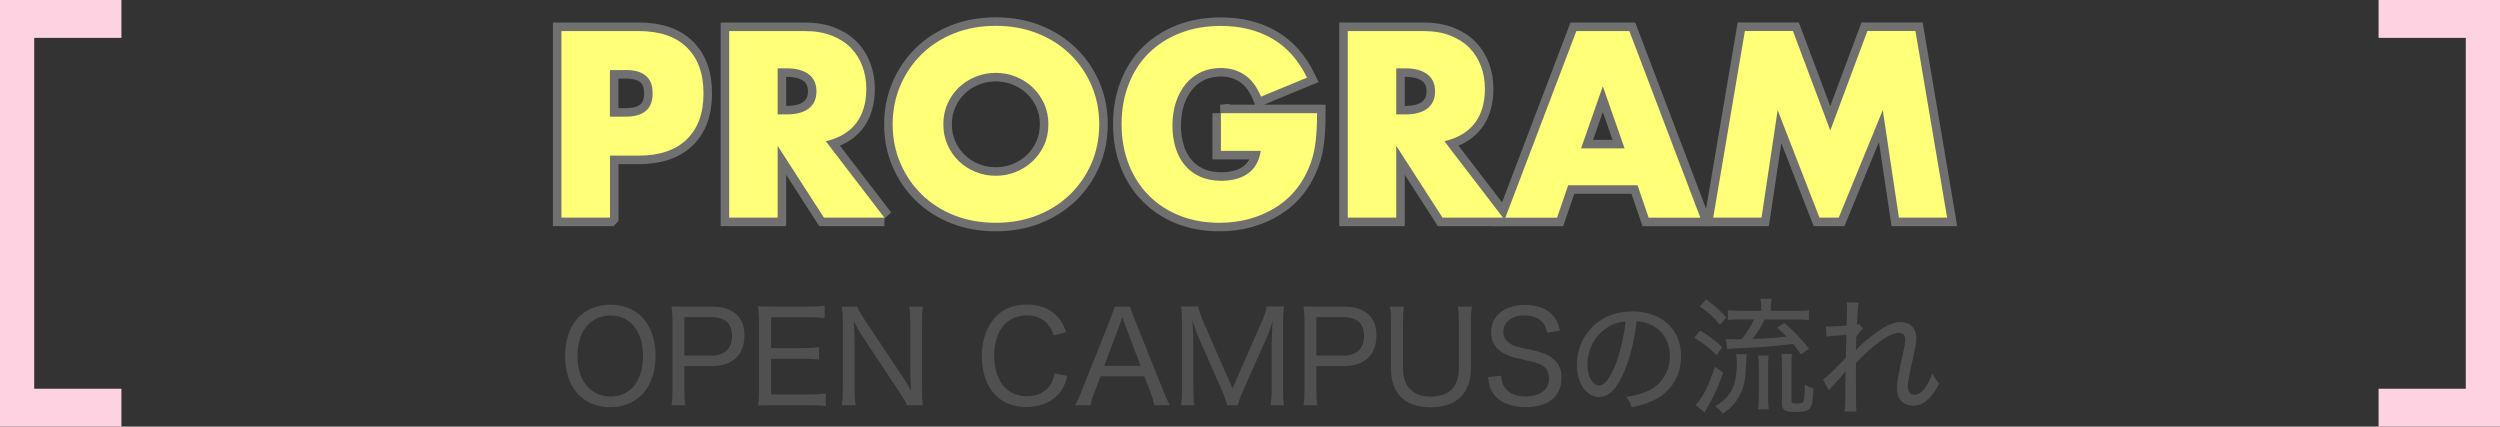 <?xml version="1.0" encoding="UTF-8"?><svg id="_文字" xmlns="http://www.w3.org/2000/svg" viewBox="0 0 293 50"><rect x="0" y="0" width="293" height="50" fill="#333333" stroke="none"/><defs><style>.cls-1{fill:#ffff78;}.cls-2{fill:#ffd2e1;}.cls-3{fill:#505050;}.cls-4{stroke-width:2px;}.cls-4,.cls-5{fill:none;stroke:#707070;}.cls-6{isolation:isolate;}</style></defs><g class="cls-6"><path class="cls-3" d="M76.83,41.71c0,3.66-2.07,6.01-5.31,6.01s-5.29-2.34-5.29-6.01,2.08-6,5.31-6,5.29,2.32,5.29,6Zm-1.47,.02c0-1.62-.45-2.91-1.29-3.75-.66-.66-1.54-1-2.54-1-2.34,0-3.85,1.86-3.85,4.74s1.53,4.75,3.87,4.75,3.81-1.84,3.81-4.74Z"/><path class="cls-3" d="M78.7,47.5c.09-.57,.12-1,.12-1.75v-8.08c0-.66-.03-1.12-.12-1.77,.54,.03,1,.04,1.71,.04h3.09c2.42,0,3.75,1.21,3.75,3.38,0,2.28-1.4,3.58-3.83,3.58h-3.21v2.83c0,.75,.03,1.23,.12,1.77h-1.63Zm4.72-5.83c1.52,0,2.37-.83,2.37-2.29s-.81-2.21-2.37-2.21h-3.21v4.5h3.21Z"/><path class="cls-3" d="M96.79,47.59c-.51-.08-.92-.09-1.74-.09h-4.5c-.79,0-1.15,0-1.71,.03,.09-.56,.12-1.04,.12-1.83v-8.02c0-.69-.03-1.1-.12-1.79,.51,.03,.98,.04,1.71,.04h4.35c.71,0,1.26-.03,1.75-.11v1.47c-.51-.08-.96-.11-1.75-.11h-4.53v3.62h3.85c.71,0,1.19-.03,1.77-.11v1.46c-.54-.08-.95-.1-1.77-.1h-3.85v4.18h4.68c.75,0,1.17-.03,1.74-.11v1.46Z"/><path class="cls-3" d="M100.47,35.94c.12,.33,.35,.74,.79,1.42l4.47,6.71c.26,.38,.71,1.11,1.04,1.71-.06-1.2-.09-2.12-.09-2.6v-5.43c0-.76-.03-1.27-.12-1.81h1.62c-.09,.55-.12,1.02-.12,1.83v7.98c0,.78,.03,1.25,.12,1.75h-1.85c-.23-.48-.4-.76-.84-1.42l-4.53-6.84c-.17-.25-.63-1.05-.89-1.54,.06,.92,.09,1.96,.09,2.59v5.29c0,.85,.03,1.41,.12,1.92h-1.62c.09-.46,.12-1.07,.12-1.92v-7.89c0-.72-.03-1.2-.12-1.75h1.8Z"/><path class="cls-3" d="M123.5,39.33c-.21-.64-.38-.94-.69-1.32-.57-.68-1.44-1.04-2.48-1.04-2.35,0-3.81,1.81-3.81,4.72s1.49,4.75,3.81,4.75c1.15,0,2.11-.44,2.69-1.21,.31-.44,.45-.79,.58-1.47l1.5,.31c-.27,.93-.48,1.41-.87,1.92-.84,1.09-2.25,1.71-3.94,1.71-1.48,0-2.73-.46-3.6-1.37-1.05-1.06-1.63-2.71-1.63-4.6s.63-3.63,1.77-4.74c.88-.85,2.04-1.29,3.48-1.29s2.58,.4,3.44,1.23c.57,.55,.85,1.04,1.21,2l-1.45,.39Z"/><path class="cls-3" d="M135.29,47.5c-.1-.51-.29-1.09-.45-1.54l-.73-1.86h-5.11l-.72,1.86c-.24,.62-.36,1-.47,1.54h-1.81c.27-.48,.44-.84,.79-1.74l3.35-8.4c.28-.72,.4-1.06,.48-1.42h1.83c.08,.3,.15,.53,.51,1.42l3.36,8.4c.38,.92,.57,1.35,.79,1.74h-1.81Zm-3.44-9.43q-.04-.13-.31-.93c-.07,.21-.13,.39-.17,.5-.07,.21-.12,.36-.15,.43l-1.81,4.8h4.27l-1.83-4.8Z"/><path class="cls-3" d="M149.05,40.23c0-.54,.06-1.98,.1-2.66-.24,.92-.42,1.38-.93,2.54l-2.55,5.71c-.31,.69-.45,1.09-.6,1.68h-1.26c-.08-.43-.27-1.02-.58-1.7l-2.48-5.61c-.44-.97-.56-1.29-.99-2.64,.06,1.09,.1,2.32,.1,2.77v5.28c0,.85,.03,1.36,.12,1.89h-1.57c.09-.57,.12-1.04,.12-1.89v-7.77c0-.81-.03-1.33-.12-1.91h2.02c.1,.48,.29,1.05,.51,1.58l3.51,8.02,3.51-8.02c.27-.63,.42-1.08,.51-1.58h2.02c-.09,.62-.12,1.05-.12,1.91v7.77c0,.9,.03,1.35,.12,1.89h-1.57c.07-.5,.12-1.12,.12-1.89v-5.38Z"/><path class="cls-3" d="M152.77,47.5c.09-.57,.12-1,.12-1.75v-8.08c0-.66-.03-1.12-.12-1.77,.54,.03,1,.04,1.71,.04h3.09c2.42,0,3.75,1.21,3.75,3.38,0,2.28-1.4,3.58-3.83,3.58h-3.21v2.83c0,.75,.03,1.23,.12,1.77h-1.63Zm4.72-5.83c1.51,0,2.37-.83,2.37-2.29s-.81-2.21-2.37-2.21h-3.21v4.5h3.21Z"/><path class="cls-3" d="M172.51,35.94c-.09,.53-.12,.99-.12,1.79v5.5c0,1.36-.4,2.47-1.18,3.27s-2.03,1.23-3.53,1.23c-3,0-4.66-1.6-4.66-4.5v-5.48c0-.81-.03-1.3-.12-1.81h1.65c-.09,.48-.12,.97-.12,1.81v5.43c0,2.12,1.17,3.3,3.28,3.3s3.27-1.17,3.27-3.3v-5.43c0-.81-.03-1.29-.12-1.81h1.65Z"/><path class="cls-3" d="M175.94,44.03c.04,.71,.17,1.03,.45,1.44,.48,.63,1.35,.99,2.43,.99,1.7,0,2.73-.79,2.73-2.12,0-.71-.3-1.25-.84-1.54-.48-.27-.61-.3-2.52-.72-.97-.22-1.58-.44-2.1-.76-.89-.54-1.33-1.33-1.33-2.39,0-1.93,1.56-3.19,3.97-3.19,1.54,0,2.75,.5,3.43,1.42,.34,.45,.51,.86,.67,1.62l-1.51,.2c-.11-.57-.22-.86-.5-1.19-.46-.54-1.2-.83-2.13-.83-1.48,0-2.5,.78-2.5,1.92,0,.75,.41,1.28,1.21,1.61,.39,.15,.45,.18,2.15,.54,1.15,.24,1.9,.54,2.41,.96,.72,.55,1.05,1.29,1.05,2.28,0,2.17-1.53,3.44-4.17,3.44-1.7,0-2.99-.5-3.69-1.41-.43-.55-.61-1.05-.76-2.1l1.54-.17Z"/><path class="cls-3" d="M193.34,45.71c1.5-.79,2.37-2.26,2.37-4,0-1.63-.79-2.96-2.22-3.64-.52-.26-.94-.36-1.68-.41-.25,2.21-.79,4.41-1.5,6-.85,1.96-1.75,2.86-2.88,2.86-1.51,0-2.62-1.6-2.62-3.79,0-1.56,.57-3.06,1.61-4.2,1.21-1.33,2.89-2.03,4.93-2.03,3.41,0,5.67,2.1,5.67,5.26,0,2.33-1.19,4.19-3.29,5.19-.72,.34-1.35,.54-2.5,.78-.2-.6-.3-.79-.64-1.21,1.3-.21,2.02-.42,2.76-.81Zm-4.96-7.32c-1.46,.91-2.34,2.56-2.34,4.35,0,1.36,.6,2.44,1.38,2.44,.58,0,1.16-.69,1.77-2.1,.6-1.39,1.14-3.54,1.33-5.4-.87,.07-1.48,.27-2.14,.71Z"/><path class="cls-3" d="M199.24,38.75c1.02,.58,1.57,.99,2.62,1.93l-.69,.96c-.95-.96-1.44-1.35-2.62-2.05l.69-.84Zm2.73,4.93c-.71,1.91-1.06,2.69-1.98,4.28-.11,.19-.14,.22-.21,.39l-1.05-.9c.79-.79,1.54-2.27,2.26-4.47l.97,.71Zm-2-8.58c.95,.69,1.58,1.25,2.36,2.1l-.75,.87c-.78-.95-1.35-1.46-2.37-2.16l.76-.81Zm4.75,6.42c-.04,.33-.04,.39-.09,1.39-.06,1.86-.33,2.87-1.05,3.95-.42,.63-.83,1.03-1.67,1.63-.3-.42-.46-.58-.9-.87,1.88-1.11,2.54-2.43,2.54-5.03,0-.43-.01-.7-.08-1.08h1.25Zm5.78-5.08c.71,0,1.14-.03,1.51-.08v1.16c-.41-.04-.86-.08-1.51-.08h-3.67c-.45,.88-.79,1.46-1.41,2.28,2.35-.09,2.58-.12,3.96-.28-.35-.36-.56-.56-1.11-1.04l.87-.54c1.06,.9,1.92,1.8,2.89,3.01l-.96,.67c-.42-.61-.6-.85-.9-1.23-2.91,.33-3.57,.38-6.78,.52-.3,.02-.6,.03-.96,.08l-.15-1.18c.19,.03,.81,.04,1.26,.04,.12,0,.2,0,.58-.01,.71-.92,.99-1.38,1.46-2.33h-1.58c-.63,0-1.07,.03-1.49,.08v-1.16c.38,.04,.79,.08,1.49,.08h2.42v-.18c0-.51-.03-.87-.09-1.24h1.3c-.06,.34-.09,.72-.09,1.24v.18h2.96Zm-4.46,11.53c.06-.42,.09-.84,.09-1.41v-3.61c0-.53-.03-.93-.08-1.28h1.23c-.04,.39-.06,.74-.06,1.28v3.63c0,.57,.03,1.05,.08,1.39h-1.26Zm3.92-1.11c0,.38,.06,.42,.63,.42,.54,0,.73-.06,.79-.29,.09-.24,.13-.9,.17-1.91,.36,.23,.63,.34,1,.44-.09,1.56-.17,2.01-.42,2.31-.25,.33-.69,.45-1.65,.45-1.35,0-1.63-.2-1.63-1.08v-4.25c0-.72-.01-1.08-.06-1.47h1.24c-.06,.34-.07,.71-.07,1.44v3.93Z"/><path class="cls-3" d="M213.68,44.46c.29-.2,.5-.36,.93-.79,.57-.55,1.41-1.41,1.72-1.74,0-.22,.01-.69,.03-1.39q.01-.44,.04-1.29c-1.74,.12-1.98,.13-2.34,.21l-.06-1.23c.24,.03,.33,.03,.51,.03,.23,0,.87-.03,1.92-.1,.03-1.07,.05-1.75,.05-2.08,0-.2-.02-.36-.03-.65l1.38,.03c-.08,.36-.12,.97-.18,2.59,.12-.01,.15-.03,.27-.08l.43,.53c-.21,.17-.38,.38-.78,.93,0,.15-.02,.25-.02,.33,0,.18-.01,.3-.01,.34-.01,.6-.01,.62-.04,.92l.03,.02c.21-.32,.79-.86,1.89-1.71,1.37-1.08,2.43-1.58,3.33-1.58,1.11,0,1.84,.72,1.84,1.82,0,.64-.03,.79-.67,3.69-.21,.96-.32,1.6-.32,2.05,0,.62,.29,.96,.83,.96,.36,0,.84-.31,1.18-.81,.36-.51,.68-1.14,.86-1.71,.27,.52,.39,.72,.79,1.23-.44,.79-.6,1.07-.96,1.49-.62,.72-1.3,1.08-2.08,1.08-.43,0-.86-.12-1.14-.33-.51-.36-.74-.92-.74-1.75,0-.77,.03-.98,.6-3.62,.26-1.14,.35-1.71,.35-2.08,0-.5-.27-.76-.77-.76-.99,0-2.82,1.27-4.99,3.51-.02,.76-.02,1.17-.02,1.51,0,2.59,.02,3.74,.06,4.2h-1.4c.11-.63,.11-.66,.11-3.83,0-.34,.01-.58,.06-.92h-.03c-.09,.14-.14,.18-.29,.36q-.25,.32-.67,.78c-.17,.17-.36,.39-.62,.67-.2,.22-.25,.3-.38,.48l-.69-1.3Z"/></g><path class="cls-4" d="M71.48,25.5h-5.68V3.64h9.05c2.46,0,4.34,.64,5.64,1.91,1.31,1.28,1.96,3.07,1.96,5.39s-.65,4.12-1.96,5.39-3.19,1.91-5.64,1.91h-3.36v7.25Zm0-11.83h1.88c2.09,0,3.13-.91,3.13-2.73s-1.04-2.73-3.13-2.73h-1.88v5.45Z"/><path class="cls-4" d="M103.64,25.5h-7.08l-5.42-8.41v8.41h-5.68V3.64h8.85c1.22,0,2.28,.18,3.19,.54,.91,.36,1.66,.85,2.25,1.46,.59,.62,1.03,1.33,1.33,2.15,.3,.81,.45,1.68,.45,2.61,0,1.66-.4,3.01-1.2,4.05s-1.99,1.74-3.55,2.1l6.87,8.96Zm-12.5-12.09h1.07c1.12,0,1.98-.23,2.58-.7,.6-.46,.9-1.13,.9-2s-.3-1.54-.9-2c-.6-.46-1.46-.7-2.58-.7h-1.07v5.39Z"/><path class="cls-4" d="M104.62,14.57c0-1.62,.3-3.14,.9-4.54,.6-1.4,1.43-2.62,2.49-3.67,1.06-1.04,2.33-1.86,3.81-2.45,1.48-.59,3.11-.88,4.89-.88s3.38,.29,4.87,.88c1.49,.59,2.77,1.41,3.84,2.45,1.07,1.04,1.91,2.27,2.51,3.67,.6,1.4,.9,2.92,.9,4.54s-.3,3.14-.9,4.54c-.6,1.4-1.44,2.62-2.51,3.67-1.07,1.04-2.35,1.86-3.84,2.45-1.49,.59-3.11,.88-4.87,.88s-3.41-.29-4.89-.88-2.75-1.41-3.81-2.45c-1.06-1.04-1.9-2.27-2.49-3.67-.6-1.4-.9-2.91-.9-4.54Zm5.94,0c0,.87,.16,1.67,.49,2.41,.33,.74,.77,1.37,1.33,1.91,.56,.54,1.21,.96,1.96,1.26,.74,.3,1.53,.45,2.36,.45s1.62-.15,2.36-.45c.74-.3,1.4-.72,1.97-1.26,.57-.54,1.02-1.18,1.35-1.91,.33-.73,.49-1.54,.49-2.41s-.16-1.67-.49-2.41c-.33-.73-.78-1.37-1.35-1.91s-1.23-.96-1.97-1.26c-.74-.3-1.53-.45-2.36-.45s-1.62,.15-2.36,.45c-.74,.3-1.4,.72-1.96,1.26-.56,.54-1.01,1.18-1.33,1.91-.33,.73-.49,1.54-.49,2.41Z"/><path class="cls-4" d="M143.08,13.27h11.28c0,1.16-.05,2.21-.15,3.16s-.29,1.83-.58,2.64c-.41,1.14-.96,2.15-1.65,3.03s-1.51,1.61-2.45,2.2c-.94,.59-1.97,1.04-3.09,1.35-1.12,.31-2.3,.46-3.54,.46-1.7,0-3.25-.28-4.65-.84-1.4-.56-2.61-1.35-3.61-2.36-1.01-1.01-1.79-2.23-2.35-3.65-.56-1.42-.84-2.99-.84-4.71s.28-3.26,.83-4.68c.55-1.42,1.33-2.63,2.35-3.64,1.02-1,2.24-1.79,3.67-2.35s3.03-.84,4.79-.84c2.28,0,4.28,.49,6,1.48s3.08,2.51,4.09,4.58l-5.39,2.23c-.5-1.2-1.16-2.06-1.96-2.58-.8-.52-1.72-.78-2.74-.78-.85,0-1.62,.16-2.32,.48-.7,.32-1.29,.77-1.78,1.36s-.88,1.3-1.16,2.13c-.28,.83-.42,1.76-.42,2.78,0,.93,.12,1.79,.36,2.58s.6,1.48,1.09,2.06c.48,.58,1.08,1.03,1.8,1.35,.71,.32,1.55,.48,2.49,.48,.56,0,1.1-.06,1.62-.19,.52-.12,.99-.33,1.41-.61,.42-.28,.76-.64,1.03-1.09,.27-.44,.45-.99,.55-1.62h-4.67v-4.41Z"/><path class="cls-4" d="M176.14,25.5h-7.08l-5.42-8.41v8.41h-5.68V3.64h8.85c1.22,0,2.28,.18,3.19,.54,.91,.36,1.66,.85,2.25,1.46,.59,.62,1.03,1.33,1.33,2.15,.3,.81,.45,1.68,.45,2.61,0,1.66-.4,3.01-1.2,4.05-.8,1.03-1.99,1.74-3.55,2.1l6.87,8.96Zm-12.5-12.09h1.07c1.12,0,1.98-.23,2.58-.7s.9-1.13,.9-2-.3-1.54-.9-2-1.46-.7-2.58-.7h-1.07v5.39Z"/><path class="cls-4" d="M191.91,21.71h-8.12l-1.3,3.8h-6.06l8.32-21.87h6.21l8.32,21.87h-6.06l-1.3-3.8Zm-1.51-4.32l-2.55-7.28-2.55,7.28h5.1Z"/><path class="cls-4" d="M200.79,25.5l3.71-21.87h5.63l4.38,11.66,4.35-11.66h5.63l3.71,21.87h-5.65l-1.89-12.59-5.16,12.59h-2.26l-4.9-12.59-1.89,12.59h-5.65Z"/><path class="cls-5" d="M71.48,25.5h-5.68V3.64h9.05c2.46,0,4.34,.64,5.64,1.91,1.31,1.28,1.96,3.07,1.96,5.39s-.65,4.12-1.96,5.39-3.19,1.91-5.64,1.91h-3.36v7.25Zm0-11.83h1.88c2.09,0,3.13-.91,3.13-2.73s-1.04-2.73-3.13-2.73h-1.88v5.45Z"/><path class="cls-5" d="M103.64,25.5h-7.08l-5.42-8.41v8.41h-5.68V3.64h8.85c1.22,0,2.28,.18,3.19,.54,.91,.36,1.66,.85,2.25,1.46,.59,.62,1.03,1.33,1.33,2.15,.3,.81,.45,1.68,.45,2.61,0,1.66-.4,3.01-1.2,4.05s-1.99,1.74-3.55,2.1l6.87,8.96Zm-12.5-12.09h1.07c1.12,0,1.98-.23,2.58-.7,.6-.46,.9-1.13,.9-2s-.3-1.54-.9-2c-.6-.46-1.46-.7-2.58-.7h-1.07v5.39Z"/><path class="cls-5" d="M104.62,14.57c0-1.62,.3-3.14,.9-4.54,.6-1.4,1.43-2.62,2.49-3.67,1.06-1.04,2.33-1.86,3.81-2.45,1.48-.59,3.11-.88,4.89-.88s3.38,.29,4.87,.88c1.49,.59,2.77,1.41,3.84,2.45,1.07,1.04,1.91,2.27,2.51,3.67,.6,1.4,.9,2.92,.9,4.54s-.3,3.14-.9,4.54c-.6,1.4-1.44,2.62-2.51,3.67-1.07,1.04-2.35,1.86-3.84,2.45-1.49,.59-3.11,.88-4.87,.88s-3.41-.29-4.89-.88-2.75-1.41-3.81-2.45c-1.06-1.04-1.9-2.27-2.49-3.67-.6-1.4-.9-2.91-.9-4.54Zm5.94,0c0,.87,.16,1.67,.49,2.41,.33,.74,.77,1.37,1.33,1.91,.56,.54,1.21,.96,1.96,1.26,.74,.3,1.53,.45,2.36,.45s1.62-.15,2.36-.45c.74-.3,1.4-.72,1.97-1.26,.57-.54,1.02-1.18,1.35-1.91,.33-.73,.49-1.54,.49-2.41s-.16-1.67-.49-2.41c-.33-.73-.78-1.37-1.35-1.91s-1.23-.96-1.97-1.26c-.74-.3-1.53-.45-2.36-.45s-1.62,.15-2.36,.45c-.74,.3-1.4,.72-1.96,1.26-.56,.54-1.01,1.18-1.33,1.91-.33,.73-.49,1.54-.49,2.41Z"/><path class="cls-5" d="M143.08,13.27h11.28c0,1.16-.05,2.21-.15,3.16s-.29,1.83-.58,2.64c-.41,1.14-.96,2.15-1.65,3.03s-1.51,1.61-2.45,2.2c-.94,.59-1.97,1.04-3.09,1.35-1.12,.31-2.3,.46-3.54,.46-1.7,0-3.25-.28-4.65-.84-1.4-.56-2.61-1.35-3.61-2.36-1.01-1.01-1.79-2.23-2.35-3.65-.56-1.42-.84-2.99-.84-4.71s.28-3.26,.83-4.68c.55-1.42,1.33-2.63,2.35-3.64,1.02-1,2.24-1.79,3.67-2.35s3.03-.84,4.79-.84c2.28,0,4.28,.49,6,1.48s3.08,2.51,4.09,4.58l-5.39,2.23c-.5-1.2-1.16-2.06-1.96-2.58-.8-.52-1.72-.78-2.74-.78-.85,0-1.62,.16-2.32,.48-.7,.32-1.29,.77-1.78,1.36s-.88,1.3-1.16,2.13c-.28,.83-.42,1.76-.42,2.78,0,.93,.12,1.79,.36,2.58s.6,1.48,1.09,2.06c.48,.58,1.08,1.03,1.8,1.35,.71,.32,1.55,.48,2.49,.48,.56,0,1.1-.06,1.62-.19,.52-.12,.99-.33,1.41-.61,.42-.28,.76-.64,1.03-1.09,.27-.44,.45-.99,.55-1.62h-4.67v-4.41Z"/><path class="cls-5" d="M176.14,25.5h-7.08l-5.42-8.41v8.41h-5.68V3.64h8.85c1.22,0,2.28,.18,3.19,.54,.91,.36,1.66,.85,2.25,1.46,.59,.62,1.03,1.33,1.33,2.15,.3,.81,.45,1.68,.45,2.61,0,1.66-.4,3.01-1.2,4.05-.8,1.03-1.99,1.74-3.55,2.1l6.87,8.96Zm-12.5-12.09h1.07c1.12,0,1.98-.23,2.58-.7s.9-1.13,.9-2-.3-1.54-.9-2-1.46-.7-2.58-.7h-1.07v5.39Z"/><path class="cls-5" d="M191.91,21.71h-8.12l-1.3,3.8h-6.06l8.32-21.87h6.21l8.32,21.87h-6.06l-1.3-3.8Zm-1.51-4.32l-2.55-7.28-2.55,7.28h5.1Z"/><path class="cls-5" d="M200.79,25.5l3.71-21.87h5.63l4.38,11.66,4.35-11.66h5.63l3.71,21.87h-5.65l-1.89-12.59-5.16,12.59h-2.26l-4.9-12.59-1.89,12.59h-5.65Z"/><path class="cls-1" d="M71.48,25.5h-5.68V3.64h9.05c2.46,0,4.34,.64,5.64,1.91,1.31,1.28,1.96,3.07,1.96,5.39s-.65,4.12-1.96,5.39-3.19,1.91-5.64,1.91h-3.36v7.25Zm0-11.83h1.88c2.09,0,3.13-.91,3.13-2.73s-1.04-2.73-3.13-2.73h-1.88v5.45Z"/><path class="cls-1" d="M103.64,25.5h-7.08l-5.42-8.41v8.41h-5.68V3.64h8.85c1.22,0,2.28,.18,3.19,.54,.91,.36,1.66,.85,2.25,1.46,.59,.62,1.03,1.33,1.33,2.15,.3,.81,.45,1.68,.45,2.61,0,1.66-.4,3.01-1.2,4.05s-1.99,1.74-3.55,2.1l6.87,8.96Zm-12.5-12.09h1.07c1.12,0,1.98-.23,2.58-.7,.6-.46,.9-1.13,.9-2s-.3-1.54-.9-2c-.6-.46-1.46-.7-2.58-.7h-1.07v5.39Z"/><path class="cls-1" d="M104.62,14.57c0-1.62,.3-3.14,.9-4.54,.6-1.4,1.43-2.62,2.49-3.67,1.06-1.04,2.33-1.86,3.81-2.45,1.48-.59,3.11-.88,4.89-.88s3.38,.29,4.87,.88c1.49,.59,2.77,1.41,3.84,2.45,1.07,1.04,1.91,2.27,2.51,3.67,.6,1.4,.9,2.92,.9,4.54s-.3,3.14-.9,4.54c-.6,1.4-1.44,2.62-2.51,3.67-1.07,1.04-2.35,1.86-3.84,2.45-1.49,.59-3.11,.88-4.87,.88s-3.41-.29-4.89-.88-2.75-1.41-3.81-2.45c-1.06-1.04-1.9-2.27-2.49-3.67-.6-1.4-.9-2.91-.9-4.54Zm5.94,0c0,.87,.16,1.67,.49,2.41,.33,.74,.77,1.37,1.33,1.91,.56,.54,1.21,.96,1.96,1.26,.74,.3,1.53,.45,2.36,.45s1.62-.15,2.36-.45c.74-.3,1.4-.72,1.97-1.26,.57-.54,1.02-1.18,1.35-1.91,.33-.73,.49-1.54,.49-2.41s-.16-1.67-.49-2.41c-.33-.73-.78-1.37-1.35-1.91s-1.23-.96-1.97-1.26c-.74-.3-1.53-.45-2.36-.45s-1.62,.15-2.36,.45c-.74,.3-1.4,.72-1.96,1.26-.56,.54-1.01,1.18-1.33,1.91-.33,.73-.49,1.54-.49,2.41Z"/><path class="cls-1" d="M143.08,13.27h11.28c0,1.16-.05,2.21-.15,3.16s-.29,1.83-.58,2.64c-.41,1.14-.96,2.15-1.65,3.03s-1.51,1.61-2.45,2.2c-.94,.59-1.97,1.04-3.09,1.35-1.12,.31-2.3,.46-3.54,.46-1.7,0-3.25-.28-4.65-.84-1.4-.56-2.61-1.35-3.61-2.36-1.01-1.01-1.79-2.23-2.35-3.65-.56-1.42-.84-2.99-.84-4.71s.28-3.26,.83-4.68c.55-1.42,1.33-2.63,2.35-3.64,1.02-1,2.24-1.79,3.67-2.35s3.03-.84,4.79-.84c2.28,0,4.28,.49,6,1.48s3.08,2.51,4.09,4.58l-5.39,2.23c-.5-1.2-1.16-2.06-1.96-2.58-.8-.52-1.72-.78-2.74-.78-.85,0-1.62,.16-2.32,.48-.7,.32-1.29,.77-1.78,1.36s-.88,1.3-1.16,2.13c-.28,.83-.42,1.76-.42,2.78,0,.93,.12,1.79,.36,2.58s.6,1.48,1.09,2.06c.48,.58,1.08,1.03,1.8,1.35,.71,.32,1.55,.48,2.49,.48,.56,0,1.1-.06,1.62-.19,.52-.12,.99-.33,1.41-.61,.42-.28,.76-.64,1.03-1.09,.27-.44,.45-.99,.55-1.62h-4.67v-4.41Z"/><path class="cls-1" d="M176.14,25.5h-7.08l-5.42-8.41v8.41h-5.68V3.64h8.85c1.22,0,2.28,.18,3.19,.54,.91,.36,1.66,.85,2.25,1.46,.59,.62,1.03,1.33,1.33,2.15,.3,.81,.45,1.68,.45,2.61,0,1.66-.4,3.01-1.2,4.05-.8,1.03-1.99,1.74-3.55,2.1l6.87,8.96Zm-12.5-12.09h1.07c1.12,0,1.98-.23,2.58-.7s.9-1.13,.9-2-.3-1.54-.9-2-1.46-.7-2.58-.7h-1.07v5.39Z"/><path class="cls-1" d="M191.91,21.71h-8.12l-1.3,3.8h-6.06l8.32-21.87h6.21l8.32,21.87h-6.06l-1.3-3.8Zm-1.51-4.32l-2.55-7.28-2.55,7.28h5.1Z"/><path class="cls-1" d="M200.79,25.5l3.71-21.87h5.63l4.38,11.66,4.35-11.66h5.63l3.71,21.87h-5.65l-1.89-12.59-5.16,12.59h-2.26l-4.9-12.59-1.89,12.59h-5.65Z"/><g><polygon class="cls-2" points="14.23 50 0 50 0 0 14.23 0 14.23 4.44 4.01 4.44 4.01 45.56 14.23 45.56 14.23 50"/><polygon class="cls-2" points="278.77 50 293 50 293 0 278.77 0 278.77 4.44 288.99 4.44 288.99 45.56 278.77 45.56 278.77 50"/></g></svg>
